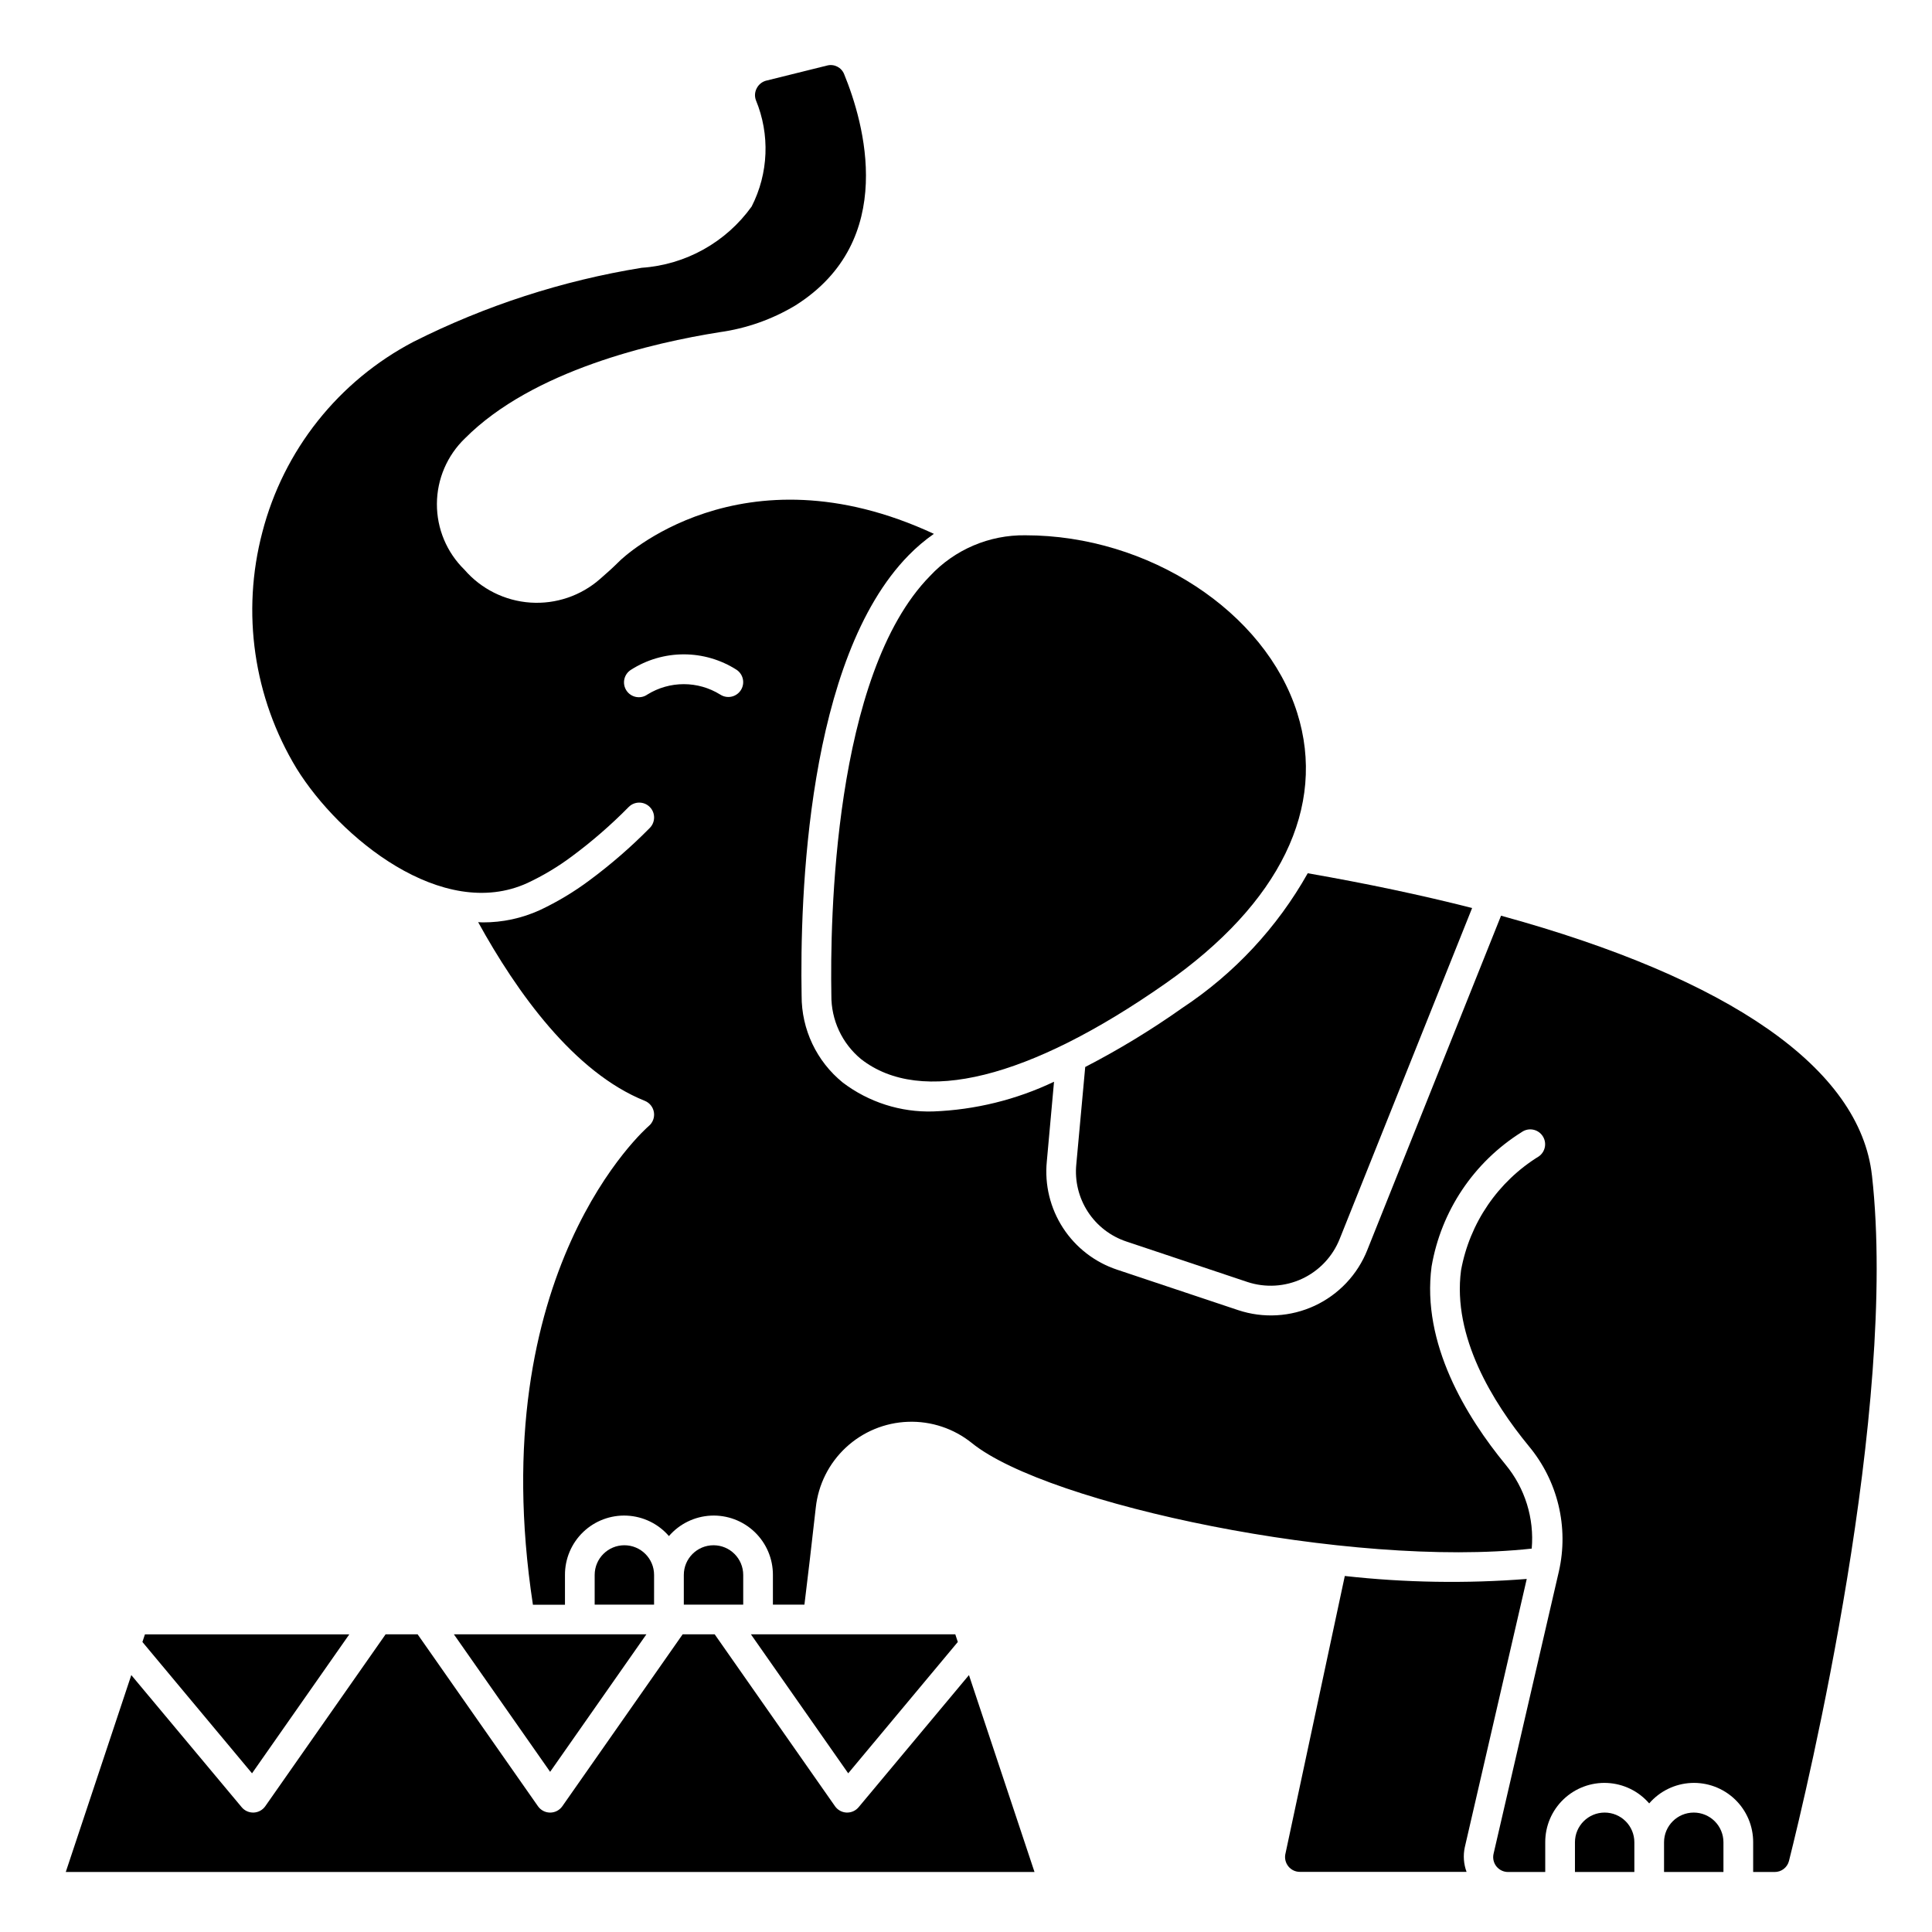 <?xml version="1.0" encoding="UTF-8"?>
<!-- The Best Svg Icon site in the world: iconSvg.co, Visit us! https://iconsvg.co -->
<svg fill="#000000" width="800px" height="800px" version="1.1" viewBox="144 144 512 512" xmlns="http://www.w3.org/2000/svg">
 <g>
  <path d="m317.34 561.38c0-4.348-3.527-7.871-7.875-7.871s-7.871 3.523-7.871 7.871v7.871h15.742z"/>
  <path d="m289.79 613.55 25.508-36.434h-51.012z"/>
  <path d="m364.32 407.74c-0.074 6.547 2.82 12.773 7.871 16.938 15.855 12.375 44.508 5.266 80.648-20.027 30.402-21.254 42.809-46.77 34.93-71.746-8.449-26.824-39.41-47.047-72.023-47.047-9.574-0.137-18.758 3.781-25.285 10.785-25.637 26.102-26.496 91.637-26.141 111.1z"/>
  <path d="m457.36 411.09c-8.215 5.816-16.824 11.055-25.766 15.672l-2.363 25.797c-0.438 4.418 0.645 8.848 3.062 12.57 2.418 3.719 6.031 6.504 10.242 7.898l32.047 10.715c4.762 1.57 9.945 1.262 14.492-0.859 4.543-2.125 8.105-5.902 9.957-10.562l35.094-87.688c-13.363-3.406-27.883-6.477-43.562-9.211-8.078 14.359-19.461 26.586-33.203 35.668z"/>
  <path d="m340.96 561.38c0-4.348-3.523-7.871-7.871-7.871-4.348 0-7.871 3.523-7.871 7.871v7.871h15.742z"/>
  <path d="m569.25 624.35c-4.348 0-7.871 3.523-7.871 7.871v7.871h15.742v-7.871c0-2.086-0.828-4.09-2.305-5.566s-3.477-2.305-5.566-2.305z"/>
  <path d="m397.83 579.14-0.668-2.023h-54.16l25.781 36.828z"/>
  <path d="m532.18 633.57 16.422-71.133c-16.059 1.258-32.203 0.996-48.215-0.785l-15.742 73.652-0.004-0.004c-0.25 1.164 0.039 2.379 0.789 3.309 0.742 0.926 1.867 1.461 3.055 1.453h44.172-0.004c-0.77-2.074-0.934-4.328-0.473-6.492z"/>
  <path d="m236.57 577.12h-54.16l-0.668 2.023 29.047 34.805z"/>
  <path d="m371.54 622.93c-0.75 0.898-1.855 1.418-3.023 1.418h-0.168c-1.227-0.051-2.356-0.672-3.062-1.676l-31.887-45.559h-8.488l-31.887 45.559c-0.738 1.055-1.941 1.684-3.231 1.684-1.285 0-2.488-0.629-3.227-1.684l-31.891-45.559h-8.484l-31.891 45.559c-0.703 1.004-1.836 1.625-3.062 1.676h-0.164c-1.168 0-2.277-0.52-3.023-1.418l-29.254-35.016-17.363 52.176h256.72l-17.367-52.176z"/>
  <path d="m592.86 624.35c-4.348 0-7.871 3.523-7.871 7.871v7.871h15.742v-7.871c0-2.086-0.828-4.09-2.305-5.566-1.477-1.477-3.481-2.305-5.566-2.305z"/>
  <path d="m640.09 455.54c-3.148-28.434-37.652-52.23-98.297-68.871l-35.426 88.551h0.004c-2.59 6.539-7.578 11.836-13.953 14.809-6.371 2.969-13.637 3.387-20.309 1.164l-32.047-10.707c-5.898-1.953-10.957-5.856-14.348-11.066-3.387-5.207-4.906-11.418-4.301-17.602l1.914-21.145c-10.027 4.773-20.922 7.453-32.016 7.871-8.633 0.262-17.09-2.441-23.973-7.66-6.93-5.625-10.941-14.09-10.902-23.016-0.465-25.938 1.371-89.238 28.395-116.75 2.043-2.082 4.269-3.973 6.66-5.644-51.168-23.781-82.859 6.754-83.176 7.086-1.82 1.801-3.543 3.371-5.266 4.848-5.078 4.477-11.734 6.738-18.492 6.281-6.754-0.457-13.047-3.594-17.477-8.715-4.695-4.586-7.328-10.883-7.297-17.445 0.027-6.562 2.719-12.836 7.457-17.379 17.957-18.035 49.949-25.348 67.434-28.109l-0.004-0.004c7.109-0.98 13.945-3.387 20.098-7.082 27.348-17.211 18.152-48.578 12.949-61.277-0.703-1.809-2.648-2.801-4.527-2.312l-16.145 4.008v-0.004c-1.074 0.285-1.977 1.008-2.488 1.992-0.527 0.965-0.621 2.113-0.25 3.148 3.781 9.117 3.375 19.434-1.117 28.223-6.805 9.484-17.484 15.438-29.129 16.23-21.035 3.41-41.43 10.02-60.465 19.602-19.898 10.41-34.465 28.758-40.082 50.5-5.582 21.23-2.305 43.812 9.074 62.582 11.367 18.344 38.652 40.668 61.188 30.355h0.004c4.148-1.945 8.086-4.305 11.758-7.047 5.359-3.969 10.402-8.352 15.078-13.105 1.539-1.539 4.031-1.539 5.57 0 1.539 1.539 1.539 4.035 0 5.574-4.965 5.039-10.316 9.684-16.004 13.895-4.102 3.059-8.5 5.695-13.129 7.871-4.746 2.164-9.906 3.273-15.121 3.25-0.402 0-0.789-0.047-1.219-0.062 10.289 18.68 25.441 39.832 44.16 47.352 1.285 0.516 2.203 1.668 2.422 3.039 0.215 1.367-0.305 2.75-1.367 3.637-0.449 0.379-44.195 38.359-30.699 126.87l8.492-0.004v-7.871c-0.023-4.301 1.723-8.422 4.828-11.402 3.102-2.977 7.293-4.547 11.59-4.344s8.324 2.16 11.133 5.418c2.809-3.254 6.832-5.211 11.125-5.418 4.293-0.203 8.484 1.363 11.59 4.336 3.106 2.973 4.856 7.09 4.84 11.387v7.871h8.352c0.789-6.297 1.898-15.855 3.008-25.711 0.656-6.102 3.492-11.762 7.988-15.941 4.496-4.18 10.344-6.598 16.48-6.809 6.133-0.215 12.137 1.789 16.914 5.644 20.066 16.223 100.26 33.219 148.35 27.961 0.703-8.023-1.777-16.008-6.906-22.223-10.445-12.707-22.332-32.141-19.633-52.539v0.004c2.523-14.727 11.199-27.676 23.863-35.605 1.77-1.266 4.227-0.855 5.492 0.914 1.266 1.77 0.859 4.227-0.91 5.492-10.859 6.691-18.363 17.68-20.641 30.23-2.32 17.594 8.461 35 17.918 46.508h-0.004c7.727 9.227 10.691 21.539 8.016 33.273l-17.32 74.871c-0.254 1.172 0.035 2.394 0.789 3.324 0.758 0.93 1.895 1.465 3.094 1.453h9.824v-7.871c-0.016-4.297 1.73-8.414 4.84-11.387 3.106-2.973 7.293-4.539 11.586-4.336 4.297 0.207 8.316 2.164 11.125 5.418 2.809-3.254 6.832-5.211 11.125-5.418 4.293-0.203 8.484 1.363 11.59 4.336 3.106 2.973 4.856 7.09 4.836 11.387v7.871h5.684c1.789 0.02 3.359-1.188 3.805-2.918 4.887-19.492 28.922-119.83 22-181.63zm-299.8-128.58c-0.73 1.094-1.961 1.75-3.273 1.75-0.777 0-1.539-0.23-2.184-0.664-2.891-1.789-6.223-2.738-9.625-2.738s-6.738 0.949-9.629 2.738c-0.867 0.617-1.945 0.855-2.992 0.66-1.047-0.195-1.969-0.801-2.559-1.688s-0.797-1.973-0.574-3.012c0.227-1.039 0.863-1.945 1.766-2.508 4.176-2.672 9.031-4.09 13.988-4.09 4.957 0 9.812 1.418 13.988 4.09 0.871 0.578 1.473 1.477 1.68 2.504 0.207 1.023-0.004 2.09-0.586 2.957z"/>
 </g>
</svg>
